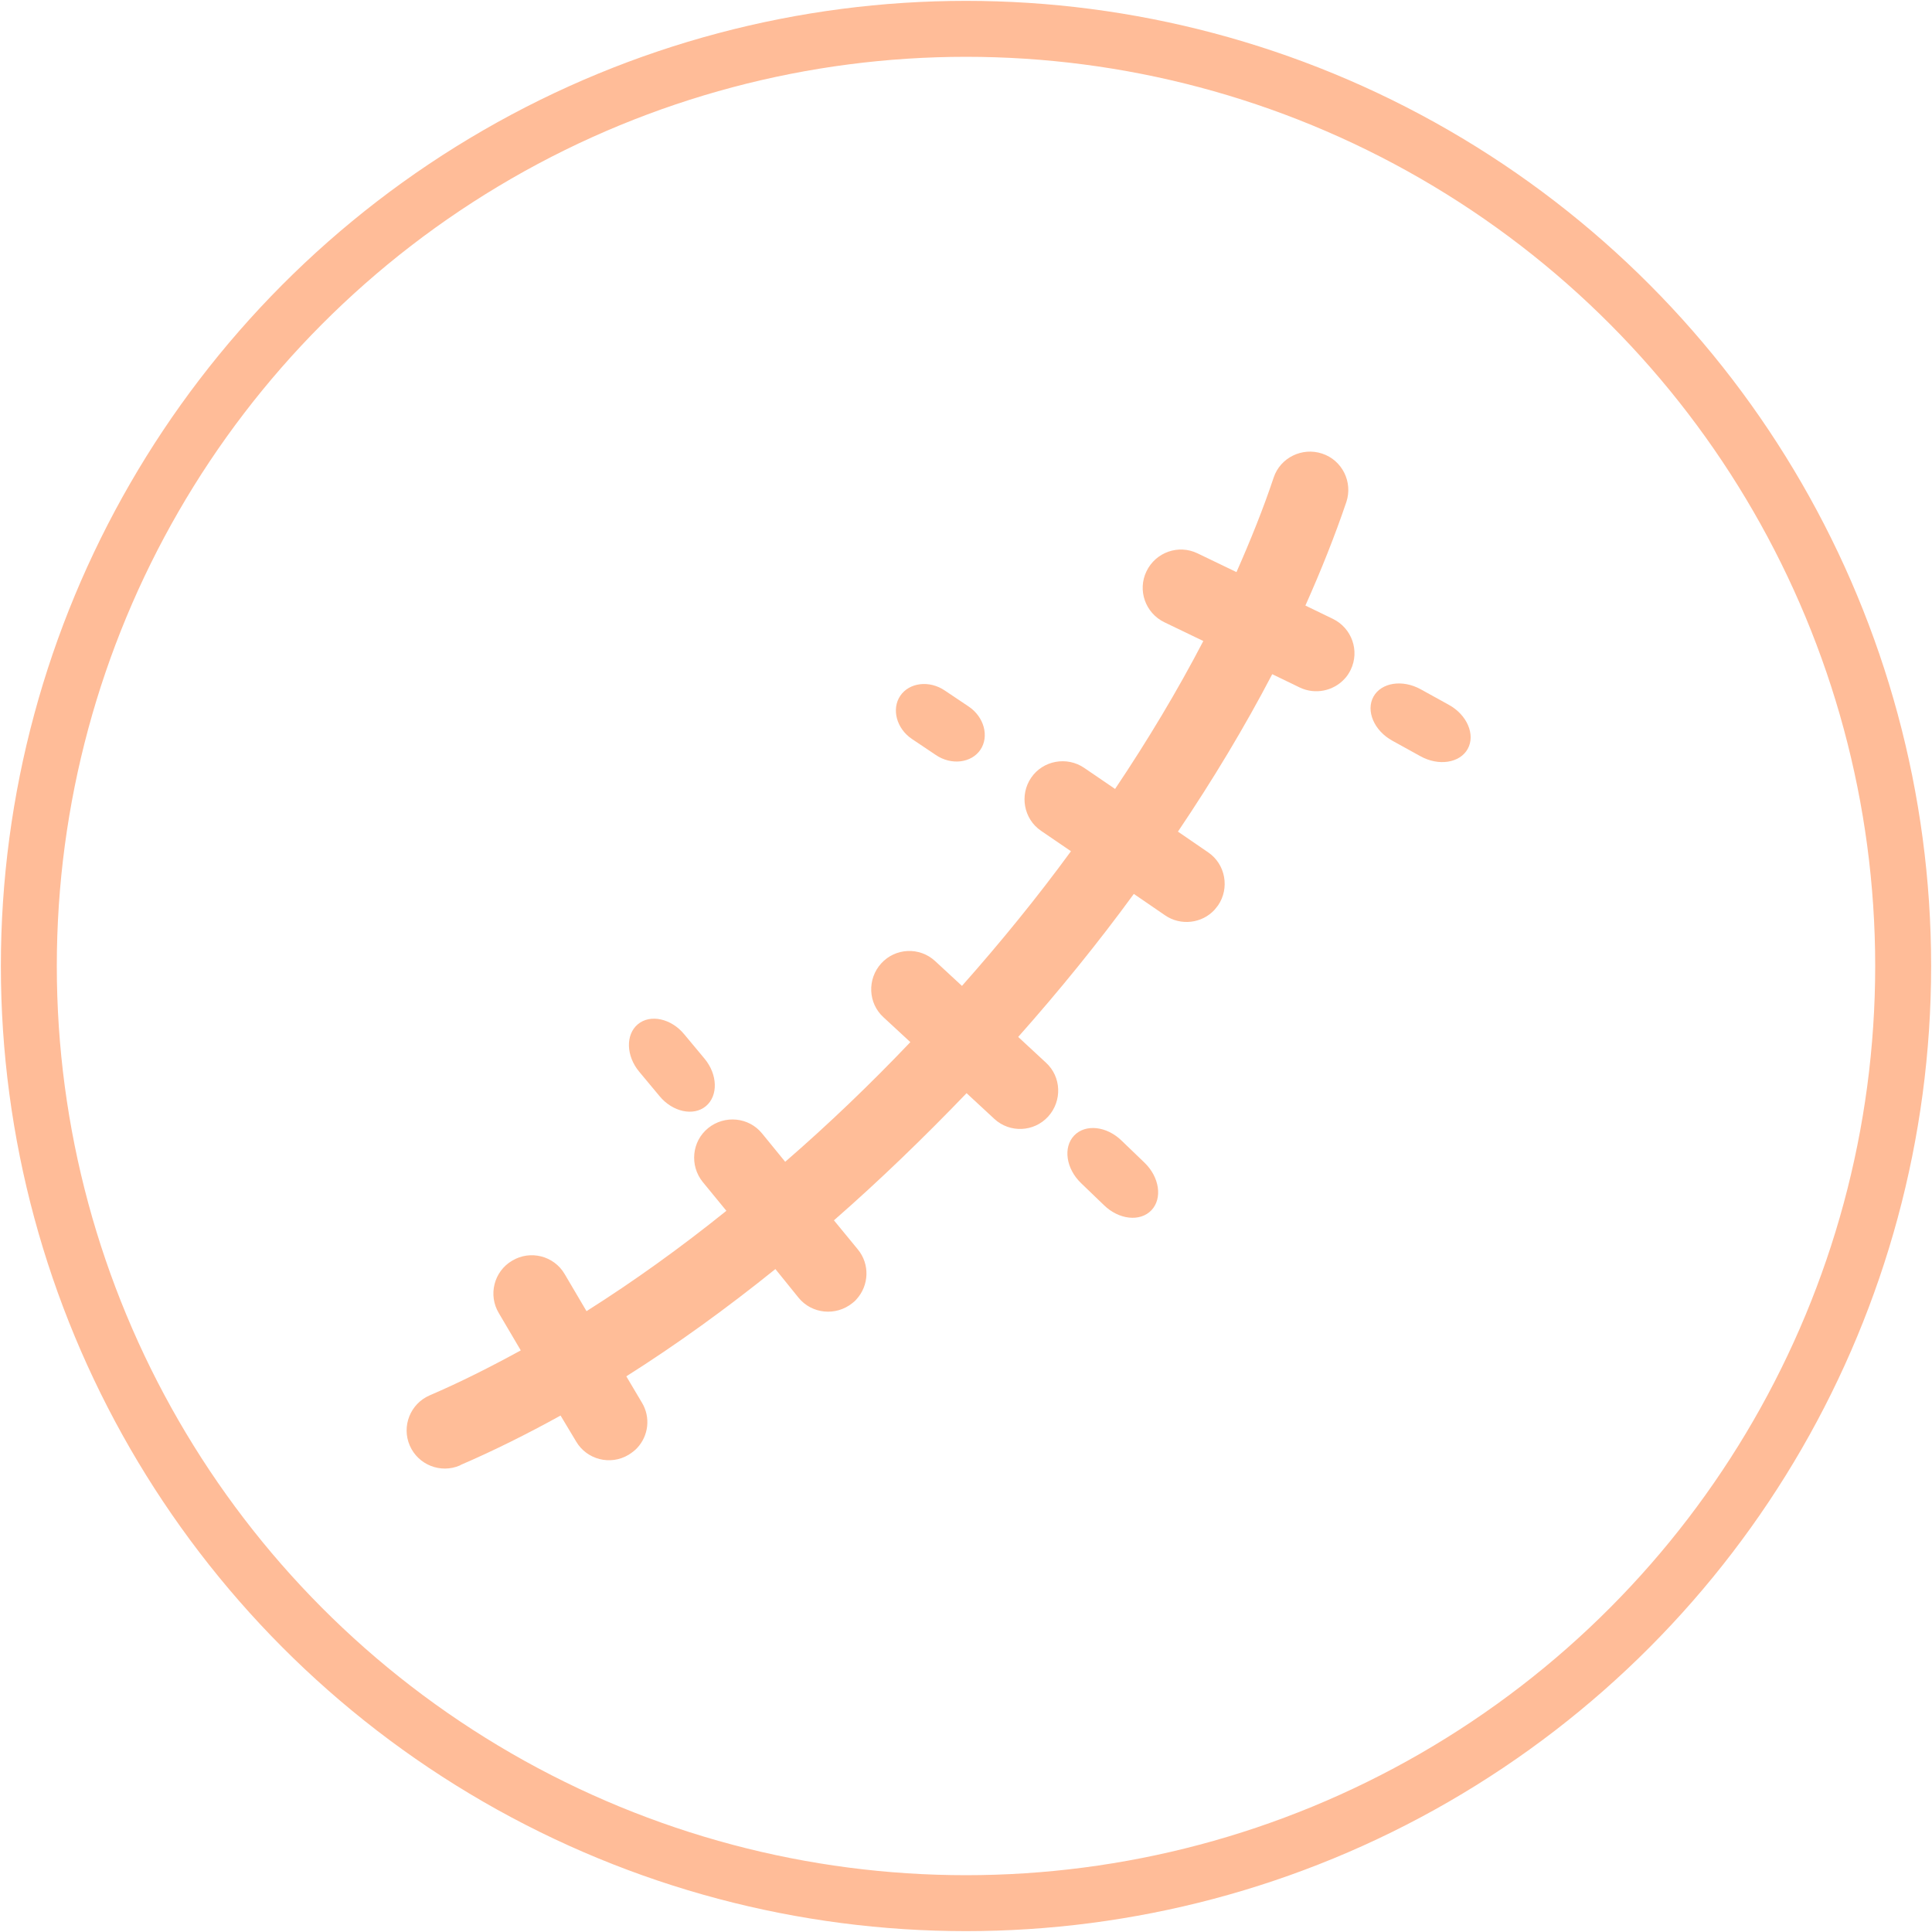 <?xml version="1.0" encoding="UTF-8"?>
<svg xmlns="http://www.w3.org/2000/svg" id="Layer_1" viewBox="0 0 67 67">
  <defs>
    <style>.cls-1{fill:#ffbd98;}.cls-2{fill:none;stroke:#ffbc98;stroke-miterlimit:10;stroke-width:1.94px;}</style>
  </defs>
  <circle class="cls-2" cx="33.5" cy="33.5" r="32.5"></circle>
  <g>
    <path class="cls-1" d="m15.98,50.8c1.14-.49,2.3-1.07,3.46-1.71l.54.9c.37.63,1.19.84,1.82.46.11-.07.22-.15.3-.24.39-.42.47-1.06.16-1.57l-.54-.91c1.74-1.1,3.47-2.35,5.17-3.72l.8.99c.46.57,1.3.65,1.87.19.05-.04.1-.08.14-.13.44-.48.47-1.22.05-1.73l-.83-1.01c1.58-1.38,3.12-2.87,4.6-4.41l.96.89c.54.5,1.38.46,1.87-.08s.46-1.38-.08-1.87l-.96-.89c1.42-1.6,2.77-3.26,4.01-4.96l1.08.74c.55.38,1.29.28,1.72-.19.04-.05.08-.1.12-.15.41-.6.26-1.43-.34-1.84l-1.05-.72c1.22-1.81,2.32-3.64,3.27-5.46l.95.46c.54.26,1.17.12,1.55-.29.09-.09.16-.2.22-.32.32-.66.04-1.45-.62-1.77l-.95-.46c.54-1.21,1.02-2.41,1.42-3.59.23-.69-.14-1.45-.84-1.68-.69-.23-1.45.14-1.68.83-.36,1.08-.8,2.17-1.29,3.28l-1.35-.65c-.66-.32-1.45-.04-1.77.62-.32.66-.04,1.45.62,1.77l1.35.65c-.89,1.71-1.92,3.43-3.06,5.13l-1.07-.73c-.6-.41-1.43-.26-1.84.34-.41.6-.26,1.43.34,1.84l1.04.71c-1.17,1.6-2.44,3.16-3.78,4.67l-.93-.86c-.54-.5-1.38-.46-1.87.08s-.46,1.38.08,1.87l.93.86c-1.39,1.46-2.84,2.85-4.34,4.15l-.8-.98c-.46-.57-1.3-.65-1.87-.19-.57.46-.65,1.3-.19,1.87l.82,1c-1.59,1.28-3.22,2.45-4.85,3.48l-.76-1.29c-.37-.63-1.19-.84-1.82-.46-.63.37-.84,1.19-.46,1.82l.76,1.29c-1.06.58-2.11,1.11-3.16,1.56-.67.29-.98,1.07-.69,1.74.29.67,1.07.98,1.74.69Z"></path>
    <path class="cls-1" d="m49.25,26.22l-.96-.53c-.64-.35-.93-1.04-.66-1.53s1.01-.61,1.65-.25l.96.53c.64.35.93,1.04.66,1.53s-1.01.61-1.65.25Z"></path>
    <path class="cls-1" d="m38.28,41.79l-.79-.76c-.52-.5-.63-1.24-.24-1.65s1.13-.33,1.65.18l.79.76c.52.5.63,1.24.24,1.65s-1.13.33-1.65-.18Z"></path>
    <path class="cls-1" d="m32.45,26.18l-.82-.55c-.54-.36-.72-1.04-.41-1.5s1.01-.55,1.55-.18l.82.55c.54.36.72,1.04.41,1.5s-1.01.55-1.55.18Z"></path>
    <path class="cls-1" d="m22.87,38.01l-.7-.84c-.46-.55-.48-1.29-.05-1.65s1.16-.2,1.61.35l.7.84c.46.55.48,1.29.05,1.65s-1.16.2-1.61-.35Z"></path>
  </g>
</svg>
